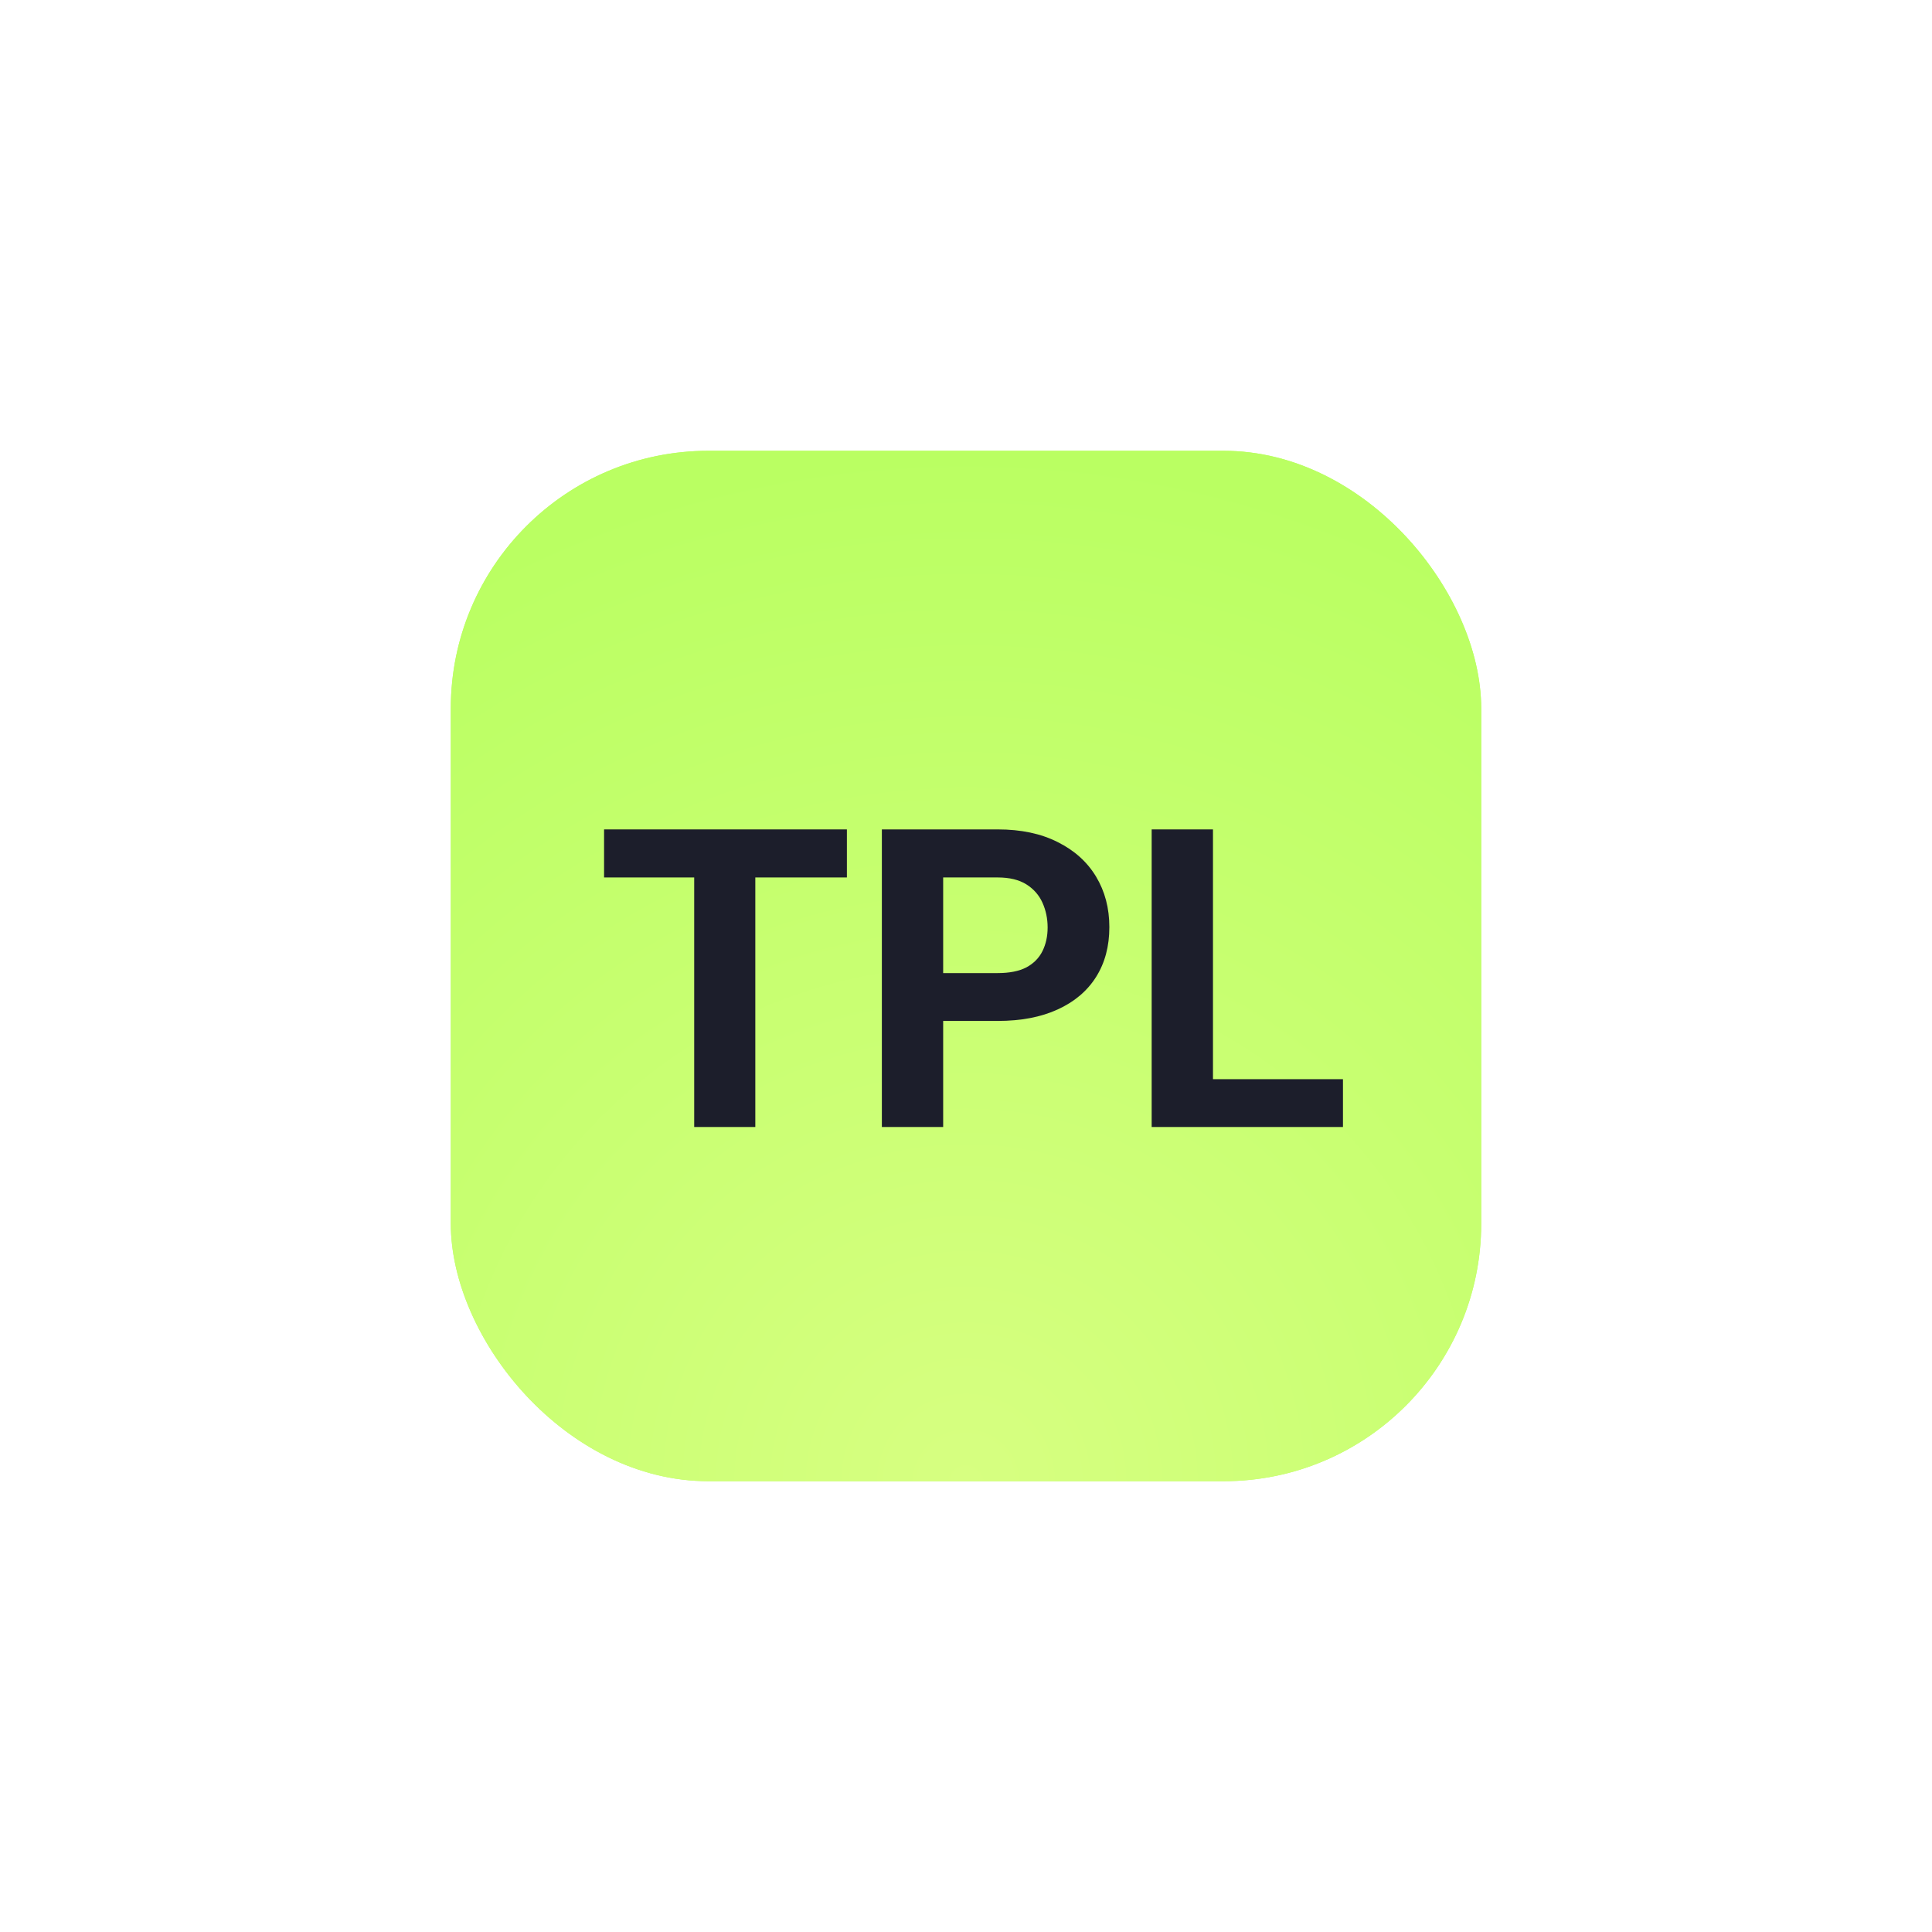 <svg width="60" height="60" viewBox="0 0 60 60" fill="none" xmlns="http://www.w3.org/2000/svg">
<g filter="url(#filter0_d_8253_50339)">
<rect x="14" y="6" width="32" height="32" rx="8" fill="#BAFF62"/>
<rect x="14" y="6" width="32" height="32" rx="8" fill="url(#paint0_radial_8253_50339)"/>
<path d="M41.707 25.515V27H37.054V25.515H41.707ZM37.67 17.758V27H35.766V17.758H37.67Z" fill="#1C1E2B"/>
<path d="M30.986 23.706H28.631V22.22H30.986C31.35 22.22 31.646 22.161 31.875 22.043C32.103 21.92 32.27 21.75 32.376 21.535C32.482 21.319 32.535 21.076 32.535 20.805C32.535 20.53 32.482 20.274 32.376 20.037C32.27 19.8 32.103 19.609 31.875 19.465C31.646 19.322 31.35 19.25 30.986 19.25H29.291V27H27.387V17.758H30.986C31.709 17.758 32.329 17.889 32.846 18.151C33.366 18.41 33.764 18.767 34.039 19.224C34.314 19.681 34.452 20.204 34.452 20.792C34.452 21.389 34.314 21.905 34.039 22.341C33.764 22.777 33.366 23.113 32.846 23.35C32.329 23.587 31.709 23.706 30.986 23.706Z" fill="#1C1E2B"/>
<path d="M23.457 17.758V27H21.559V17.758H23.457ZM26.301 17.758V19.25H18.76V17.758H26.301Z" fill="#1C1E2B"/>
</g>
<defs>
<filter id="filter0_d_8253_50339" x="0" y="0" width="60" height="60" filterUnits="userSpaceOnUse" color-interpolation-filters="sRGB">
<feFlood flood-opacity="0" result="BackgroundImageFix"/>
<feColorMatrix in="SourceAlpha" type="matrix" values="0 0 0 0 0 0 0 0 0 0 0 0 0 0 0 0 0 0 127 0" result="hardAlpha"/>
<feMorphology radius="2" operator="erode" in="SourceAlpha" result="effect1_dropShadow_8253_50339"/>
<feOffset dy="8"/>
<feGaussianBlur stdDeviation="8"/>
<feComposite in2="hardAlpha" operator="out"/>
<feColorMatrix type="matrix" values="0 0 0 0 0.741 0 0 0 0 1 0 0 0 0 0.184 0 0 0 0.4 0"/>
<feBlend mode="normal" in2="BackgroundImageFix" result="effect1_dropShadow_8253_50339"/>
<feBlend mode="normal" in="SourceGraphic" in2="effect1_dropShadow_8253_50339" result="shape"/>
</filter>
<radialGradient id="paint0_radial_8253_50339" cx="0" cy="0" r="1" gradientUnits="userSpaceOnUse" gradientTransform="translate(30 38) rotate(-90) scale(32)">
<stop stop-color="#D7FF81"/>
<stop offset="1" stop-color="#BAFF62"/>
</radialGradient>
</defs>
</svg>
